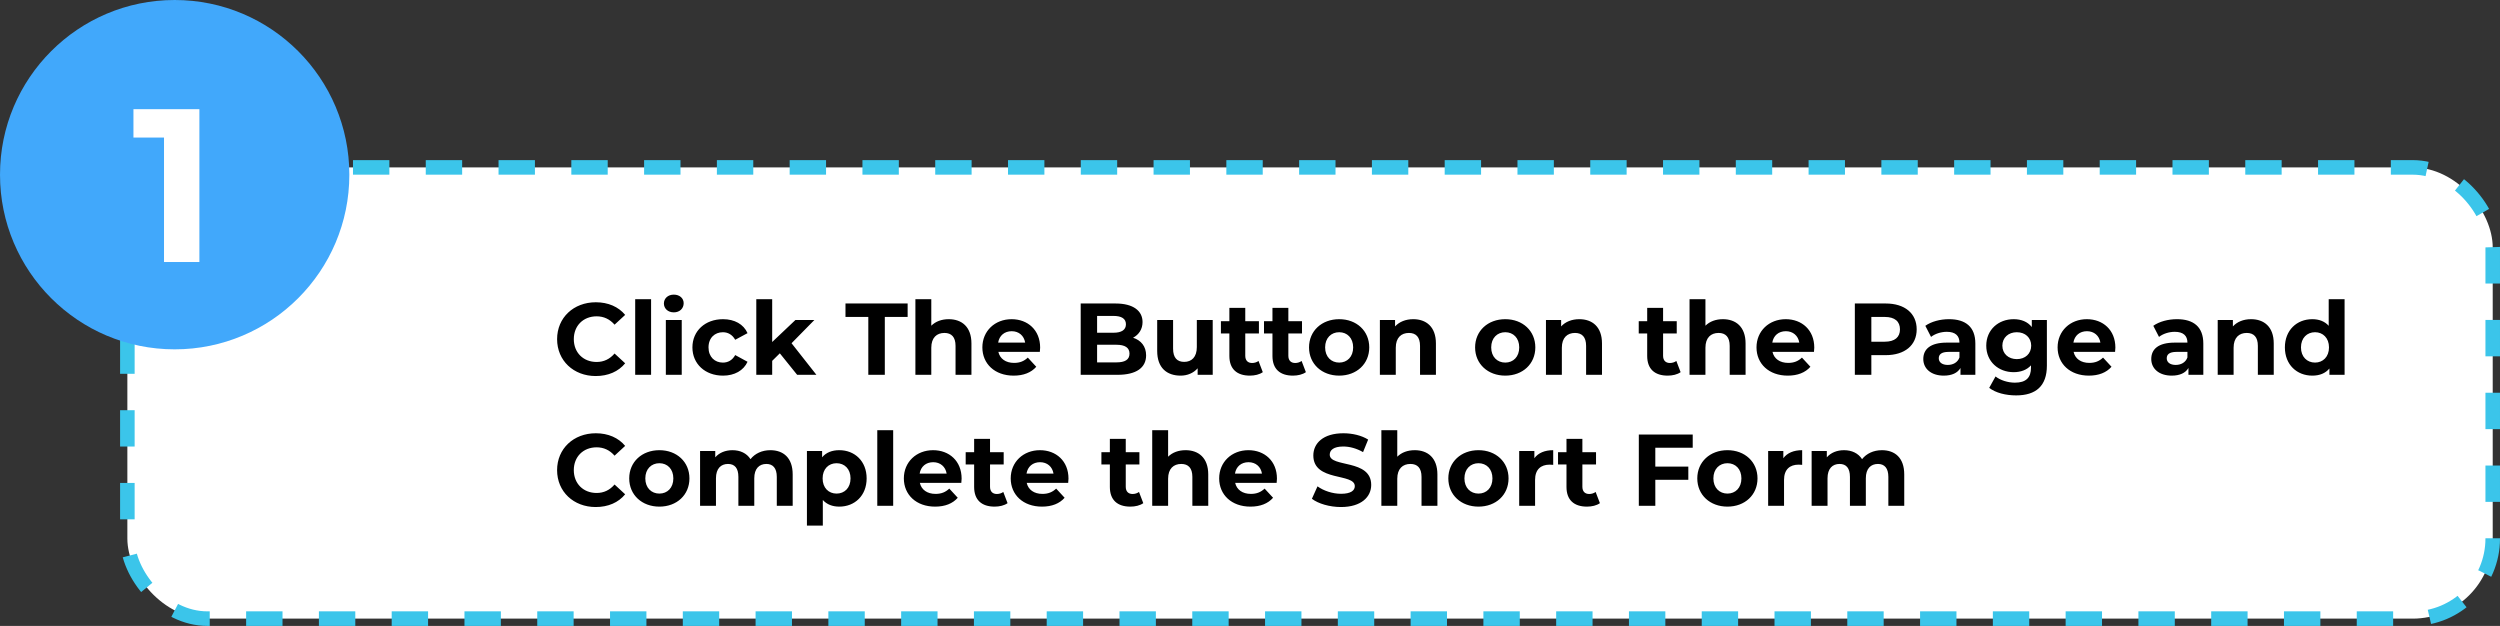 <svg width="687" height="172" fill="none" xmlns="http://www.w3.org/2000/svg"><rect width="100%" height="100%" fill="#333333" stroke="none"/><rect x="35" y="46" width="650" height="124" rx="22" fill="#fff" stroke="#3BC5EA" stroke-width="4" stroke-dasharray="10 10"/><path d="M163.704 103.336c-6.076 0-10.612-4.228-10.612-10.136 0-5.908 4.536-10.136 10.64-10.136 3.388 0 6.216 1.232 8.064 3.472l-2.912 2.688c-1.316-1.512-2.968-2.296-4.928-2.296-3.668 0-6.272 2.576-6.272 6.272s2.604 6.272 6.272 6.272c1.96 0 3.612-.784 4.928-2.324l2.912 2.688c-1.848 2.268-4.676 3.5-8.092 3.5Zm10.847-.336V82.224h4.368V103h-4.368Zm10.606-17.164c-1.624 0-2.716-1.064-2.716-2.436 0-1.372 1.092-2.436 2.716-2.436s2.716 1.008 2.716 2.352c0 1.456-1.092 2.52-2.716 2.52ZM182.973 103V87.936h4.368V103h-4.368Zm15.702.224c-4.9 0-8.4-3.22-8.4-7.756s3.5-7.756 8.4-7.756c3.164 0 5.656 1.372 6.748 3.836l-3.388 1.82c-.812-1.428-2.016-2.072-3.388-2.072-2.212 0-3.948 1.54-3.948 4.172 0 2.632 1.736 4.172 3.948 4.172 1.372 0 2.576-.616 3.388-2.072l3.388 1.848c-1.092 2.408-3.584 3.808-6.748 3.808Zm20.382-.224-4.76-5.908-2.1 2.072V103h-4.368V82.224h4.368v11.76l6.384-6.048h5.208l-6.272 6.384 6.832 8.68h-5.292Zm19.554 0V87.096h-6.272V83.4h17.08v3.696h-6.272V103h-4.536Zm22.096-15.288c3.556 0 6.244 2.072 6.244 6.664V103h-4.368v-7.952c0-2.436-1.12-3.556-3.052-3.556-2.1 0-3.612 1.288-3.612 4.06V103h-4.368V82.224h4.368v7.28c1.176-1.176 2.856-1.792 4.788-1.792Zm25.124 7.812c0 .336-.056.812-.084 1.176h-11.396c.42 1.876 2.016 3.024 4.312 3.024 1.596 0 2.744-.476 3.78-1.456l2.324 2.52c-1.4 1.596-3.5 2.436-6.216 2.436-5.208 0-8.596-3.276-8.596-7.756 0-4.508 3.444-7.756 8.036-7.756 4.424 0 7.84 2.968 7.84 7.812Zm-7.812-4.508c-1.988 0-3.416 1.204-3.724 3.136h7.42c-.308-1.904-1.736-3.136-3.696-3.136Zm33.349 1.792c2.184.7 3.584 2.38 3.584 4.844 0 3.388-2.688 5.348-7.84 5.348h-10.136V83.4h9.576c4.9 0 7.42 2.044 7.42 5.096 0 1.96-1.008 3.472-2.604 4.312Zm-5.376-5.992h-4.508v4.62h4.508c2.212 0 3.416-.784 3.416-2.324 0-1.54-1.204-2.296-3.416-2.296Zm.784 12.768c2.352 0 3.612-.728 3.612-2.408 0-1.652-1.26-2.436-3.612-2.436h-5.292v4.844h5.292Zm22.111-11.648h4.368V103h-4.144v-1.792c-1.148 1.316-2.828 2.016-4.676 2.016-3.78 0-6.44-2.128-6.44-6.776v-8.512h4.368v7.868c0 2.52 1.12 3.64 3.052 3.64 2.016 0 3.472-1.288 3.472-4.06v-7.448Zm16.954 11.256 1.176 3.08c-.896.644-2.212.952-3.556.952-3.556 0-5.628-1.82-5.628-5.404v-6.188h-2.324v-3.36h2.324v-3.668h4.368v3.668h3.752v3.36h-3.752v6.132c0 1.288.7 1.988 1.876 1.988.644 0 1.288-.196 1.764-.56Zm11.84 0 1.176 3.08c-.896.644-2.212.952-3.556.952-3.556 0-5.628-1.82-5.628-5.404v-6.188h-2.324v-3.36h2.324v-3.668h4.368v3.668h3.752v3.36h-3.752v6.132c0 1.288.7 1.988 1.876 1.988.644 0 1.288-.196 1.764-.56Zm10.331 4.032c-4.788 0-8.288-3.22-8.288-7.756s3.5-7.756 8.288-7.756 8.26 3.22 8.26 7.756-3.472 7.756-8.26 7.756Zm0-3.584c2.184 0 3.836-1.568 3.836-4.172 0-2.604-1.652-4.172-3.836-4.172s-3.864 1.568-3.864 4.172c0 2.604 1.68 4.172 3.864 4.172Zm20.336-11.928c3.556 0 6.244 2.072 6.244 6.664V103h-4.368v-7.952c0-2.436-1.12-3.556-3.052-3.556-2.1 0-3.612 1.288-3.612 4.06V103h-4.368V87.936h4.172V89.7c1.176-1.288 2.94-1.988 4.984-1.988Zm25.301 15.512c-4.788 0-8.288-3.22-8.288-7.756s3.5-7.756 8.288-7.756 8.26 3.22 8.26 7.756-3.472 7.756-8.26 7.756Zm0-3.584c2.184 0 3.836-1.568 3.836-4.172 0-2.604-1.652-4.172-3.836-4.172s-3.864 1.568-3.864 4.172c0 2.604 1.68 4.172 3.864 4.172Zm20.336-11.928c3.556 0 6.244 2.072 6.244 6.664V103h-4.368v-7.952c0-2.436-1.12-3.556-3.052-3.556-2.1 0-3.612 1.288-3.612 4.06V103h-4.368V87.936h4.172V89.7c1.176-1.288 2.94-1.988 4.984-1.988Zm26.673 11.48 1.176 3.08c-.896.644-2.212.952-3.556.952-3.556 0-5.628-1.82-5.628-5.404v-6.188h-2.324v-3.36h2.324v-3.668h4.368v3.668h3.752v3.36h-3.752v6.132c0 1.288.7 1.988 1.876 1.988.644 0 1.288-.196 1.764-.56Zm12.784-11.48c3.556 0 6.244 2.072 6.244 6.664V103h-4.368v-7.952c0-2.436-1.12-3.556-3.052-3.556-2.1 0-3.612 1.288-3.612 4.06V103h-4.368V82.224h4.368v7.28c1.176-1.176 2.856-1.792 4.788-1.792Zm25.123 7.812c0 .336-.056.812-.084 1.176h-11.396c.42 1.876 2.016 3.024 4.312 3.024 1.596 0 2.744-.476 3.78-1.456l2.324 2.52c-1.4 1.596-3.5 2.436-6.216 2.436-5.208 0-8.596-3.276-8.596-7.756 0-4.508 3.444-7.756 8.036-7.756 4.424 0 7.84 2.968 7.84 7.812Zm-7.812-4.508c-1.988 0-3.416 1.204-3.724 3.136h7.42c-.308-1.904-1.736-3.136-3.696-3.136Zm27.442-7.616c5.236 0 8.512 2.716 8.512 7.112 0 4.368-3.276 7.084-8.512 7.084h-3.948V103h-4.536V83.4h8.484Zm-.252 10.5c2.772 0 4.172-1.26 4.172-3.388 0-2.156-1.4-3.416-4.172-3.416h-3.696V93.9h3.696Zm17.633-6.188c4.592 0 7.252 2.128 7.252 6.692V103h-4.088v-1.876c-.812 1.372-2.38 2.1-4.592 2.1-3.528 0-5.628-1.96-5.628-4.564 0-2.66 1.876-4.508 6.468-4.508h3.472c0-1.876-1.12-2.968-3.472-2.968-1.596 0-3.248.532-4.34 1.4l-1.568-3.052c1.652-1.176 4.088-1.82 6.496-1.82Zm-.336 12.572c1.456 0 2.716-.672 3.22-2.044V96.7h-2.996c-2.044 0-2.688.756-2.688 1.764 0 1.092.924 1.82 2.464 1.82Zm23.102-12.348h4.144v12.544c0 5.6-3.024 8.176-8.456 8.176-2.856 0-5.628-.7-7.392-2.072l1.736-3.136c1.288 1.036 3.388 1.708 5.32 1.708 3.08 0 4.424-1.4 4.424-4.116v-.644c-1.148 1.26-2.8 1.876-4.76 1.876-4.172 0-7.532-2.884-7.532-7.28 0-4.396 3.36-7.28 7.532-7.28 2.1 0 3.836.7 4.984 2.156v-1.932Zm-4.116 10.752c2.296 0 3.948-1.484 3.948-3.696s-1.652-3.696-3.948-3.696c-2.296 0-3.976 1.484-3.976 3.696s1.68 3.696 3.976 3.696Zm27.081-3.164c0 .336-.056.812-.084 1.176h-11.396c.42 1.876 2.016 3.024 4.312 3.024 1.596 0 2.744-.476 3.78-1.456l2.324 2.52c-1.4 1.596-3.5 2.436-6.216 2.436-5.208 0-8.596-3.276-8.596-7.756 0-4.508 3.444-7.756 8.036-7.756 4.424 0 7.84 2.968 7.84 7.812Zm-7.812-4.508c-1.988 0-3.416 1.204-3.724 3.136h7.42c-.308-1.904-1.736-3.136-3.696-3.136Zm24.726-3.304c4.592 0 7.252 2.128 7.252 6.692V103h-4.088v-1.876c-.812 1.372-2.38 2.1-4.592 2.1-3.528 0-5.628-1.96-5.628-4.564 0-2.66 1.876-4.508 6.468-4.508h3.472c0-1.876-1.12-2.968-3.472-2.968-1.596 0-3.248.532-4.34 1.4l-1.568-3.052c1.652-1.176 4.088-1.82 6.496-1.82Zm-.336 12.572c1.456 0 2.716-.672 3.22-2.044V96.7h-2.996c-2.044 0-2.688.756-2.688 1.764 0 1.092.924 1.82 2.464 1.82Zm20.697-12.572c3.556 0 6.244 2.072 6.244 6.664V103h-4.368v-7.952c0-2.436-1.12-3.556-3.052-3.556-2.1 0-3.612 1.288-3.612 4.06V103h-4.368V87.936h4.172V89.7c1.176-1.288 2.94-1.988 4.984-1.988Zm21.344-5.488h4.368V103h-4.172v-1.736c-1.092 1.316-2.688 1.96-4.704 1.96-4.256 0-7.532-3.024-7.532-7.756s3.276-7.756 7.532-7.756c1.848 0 3.416.588 4.508 1.82v-7.308Zm-3.752 17.416c2.156 0 3.836-1.568 3.836-4.172 0-2.604-1.68-4.172-3.836-4.172-2.184 0-3.864 1.568-3.864 4.172 0 2.604 1.68 4.172 3.864 4.172Zm-472.47 39.696c-6.076 0-10.612-4.228-10.612-10.136 0-5.908 4.536-10.136 10.64-10.136 3.388 0 6.216 1.232 8.064 3.472l-2.912 2.688c-1.316-1.512-2.968-2.296-4.928-2.296-3.668 0-6.272 2.576-6.272 6.272s2.604 6.272 6.272 6.272c1.96 0 3.612-.784 4.928-2.324l2.912 2.688c-1.848 2.268-4.676 3.5-8.092 3.5Zm17.496-.112c-4.788 0-8.288-3.22-8.288-7.756s3.5-7.756 8.288-7.756 8.26 3.22 8.26 7.756-3.472 7.756-8.26 7.756Zm0-3.584c2.184 0 3.836-1.568 3.836-4.172 0-2.604-1.652-4.172-3.836-4.172s-3.864 1.568-3.864 4.172c0 2.604 1.68 4.172 3.864 4.172Zm30.471-11.928c3.584 0 6.16 2.072 6.16 6.664V139h-4.368v-7.952c0-2.436-1.092-3.556-2.856-3.556-1.96 0-3.332 1.26-3.332 3.948V139h-4.368v-7.952c0-2.436-1.036-3.556-2.856-3.556-1.932 0-3.304 1.26-3.304 3.948V139h-4.368v-15.064h4.172v1.736c1.12-1.288 2.8-1.96 4.732-1.96 2.1 0 3.892.812 4.956 2.464 1.204-1.54 3.164-2.464 5.432-2.464Zm18.979 0c4.228 0 7.504 3.024 7.504 7.756s-3.276 7.756-7.504 7.756c-1.876 0-3.416-.588-4.536-1.82v7.028h-4.368v-20.496h4.172v1.736c1.092-1.316 2.716-1.96 4.732-1.96Zm-.756 11.928c2.184 0 3.836-1.568 3.836-4.172 0-2.604-1.652-4.172-3.836-4.172s-3.836 1.568-3.836 4.172c0 2.604 1.652 4.172 3.836 4.172Zm11.185 3.36v-20.776h4.368V139h-4.368Zm23.177-7.476c0 .336-.056.812-.084 1.176h-11.396c.42 1.876 2.016 3.024 4.312 3.024 1.596 0 2.744-.476 3.78-1.456l2.324 2.52c-1.4 1.596-3.5 2.436-6.216 2.436-5.208 0-8.596-3.276-8.596-7.756 0-4.508 3.444-7.756 8.036-7.756 4.424 0 7.84 2.968 7.84 7.812Zm-7.812-4.508c-1.988 0-3.416 1.204-3.724 3.136h7.42c-.308-1.904-1.736-3.136-3.696-3.136Zm19.26 8.176 1.176 3.08c-.896.644-2.212.952-3.556.952-3.556 0-5.628-1.82-5.628-5.404v-6.188h-2.324v-3.36h2.324v-3.668h4.368v3.668h3.752v3.36h-3.752v6.132c0 1.288.7 1.988 1.876 1.988.644 0 1.288-.196 1.764-.56Zm17.92-3.668c0 .336-.056.812-.084 1.176h-11.396c.42 1.876 2.016 3.024 4.312 3.024 1.596 0 2.744-.476 3.78-1.456l2.324 2.52c-1.4 1.596-3.5 2.436-6.216 2.436-5.208 0-8.596-3.276-8.596-7.756 0-4.508 3.444-7.756 8.036-7.756 4.424 0 7.84 2.968 7.84 7.812Zm-7.812-4.508c-1.988 0-3.416 1.204-3.724 3.136h7.42c-.308-1.904-1.736-3.136-3.696-3.136Zm27.189 8.176 1.176 3.08c-.896.644-2.212.952-3.556.952-3.556 0-5.628-1.82-5.628-5.404v-6.188h-2.324v-3.36h2.324v-3.668h4.368v3.668h3.752v3.36h-3.752v6.132c0 1.288.7 1.988 1.876 1.988.644 0 1.288-.196 1.764-.56Zm12.784-11.48c3.556 0 6.244 2.072 6.244 6.664V139h-4.368v-7.952c0-2.436-1.12-3.556-3.052-3.556-2.1 0-3.612 1.288-3.612 4.06V139h-4.368v-20.776h4.368v7.28c1.176-1.176 2.856-1.792 4.788-1.792Zm25.124 7.812c0 .336-.056.812-.084 1.176h-11.396c.42 1.876 2.016 3.024 4.312 3.024 1.596 0 2.744-.476 3.78-1.456l2.324 2.52c-1.4 1.596-3.5 2.436-6.216 2.436-5.208 0-8.596-3.276-8.596-7.756 0-4.508 3.444-7.756 8.036-7.756 4.424 0 7.84 2.968 7.84 7.812Zm-7.812-4.508c-1.988 0-3.416 1.204-3.724 3.136h7.42c-.308-1.904-1.736-3.136-3.696-3.136Zm25.397 12.32c-3.108 0-6.244-.924-7.98-2.268l1.54-3.416c1.652 1.204 4.116 2.044 6.468 2.044 2.688 0 3.78-.896 3.78-2.1 0-3.668-11.396-1.148-11.396-8.428 0-3.332 2.688-6.104 8.26-6.104 2.464 0 4.984.588 6.804 1.736l-1.4 3.444c-1.82-1.036-3.696-1.54-5.432-1.54-2.688 0-3.724 1.008-3.724 2.24 0 3.612 11.396 1.12 11.396 8.316 0 3.276-2.716 6.076-8.316 6.076Zm20.264-15.624c3.556 0 6.244 2.072 6.244 6.664V139h-4.368v-7.952c0-2.436-1.12-3.556-3.052-3.556-2.1 0-3.612 1.288-3.612 4.06V139h-4.368v-20.776h4.368v7.28c1.176-1.176 2.856-1.792 4.788-1.792Zm17.535 15.512c-4.788 0-8.288-3.22-8.288-7.756s3.5-7.756 8.288-7.756 8.26 3.22 8.26 7.756-3.472 7.756-8.26 7.756Zm0-3.584c2.184 0 3.836-1.568 3.836-4.172 0-2.604-1.652-4.172-3.836-4.172s-3.864 1.568-3.864 4.172c0 2.604 1.68 4.172 3.864 4.172Zm15.352-9.716c1.064-1.456 2.856-2.212 5.18-2.212v4.032c-.364-.028-.644-.056-.98-.056-2.408 0-4.004 1.316-4.004 4.2V139h-4.368v-15.064h4.172v1.988Zm16.837 9.268 1.176 3.08c-.896.644-2.212.952-3.556.952-3.556 0-5.628-1.82-5.628-5.404v-6.188h-2.324v-3.36h2.324v-3.668h4.368v3.668h3.752v3.36h-3.752v6.132c0 1.288.7 1.988 1.876 1.988.644 0 1.288-.196 1.764-.56Zm26.677-12.152h-10.276v5.18h9.072v3.64h-9.072V139h-4.536v-19.6h14.812v3.64Zm9.548 16.184c-4.788 0-8.288-3.22-8.288-7.756s3.5-7.756 8.288-7.756 8.26 3.22 8.26 7.756-3.472 7.756-8.26 7.756Zm0-3.584c2.184 0 3.836-1.568 3.836-4.172 0-2.604-1.652-4.172-3.836-4.172s-3.864 1.568-3.864 4.172c0 2.604 1.68 4.172 3.864 4.172Zm15.352-9.716c1.064-1.456 2.856-2.212 5.18-2.212v4.032c-.364-.028-.644-.056-.98-.056-2.408 0-4.004 1.316-4.004 4.2V139h-4.368v-15.064h4.172v1.988Zm27.069-2.212c3.584 0 6.16 2.072 6.16 6.664V139h-4.368v-7.952c0-2.436-1.092-3.556-2.856-3.556-1.96 0-3.332 1.26-3.332 3.948V139h-4.368v-7.952c0-2.436-1.036-3.556-2.856-3.556-1.932 0-3.304 1.26-3.304 3.948V139h-4.368v-15.064h4.172v1.736c1.12-1.288 2.8-1.96 4.732-1.96 2.1 0 3.892.812 4.956 2.464 1.204-1.54 3.164-2.464 5.432-2.464Z" fill="#000"/><circle cx="48" cy="48" r="48" fill="#41A8FB"/><path d="M36.672 30h18.12v42h-9.72V37.8h-8.4V30Z" fill="#fff"/></svg>